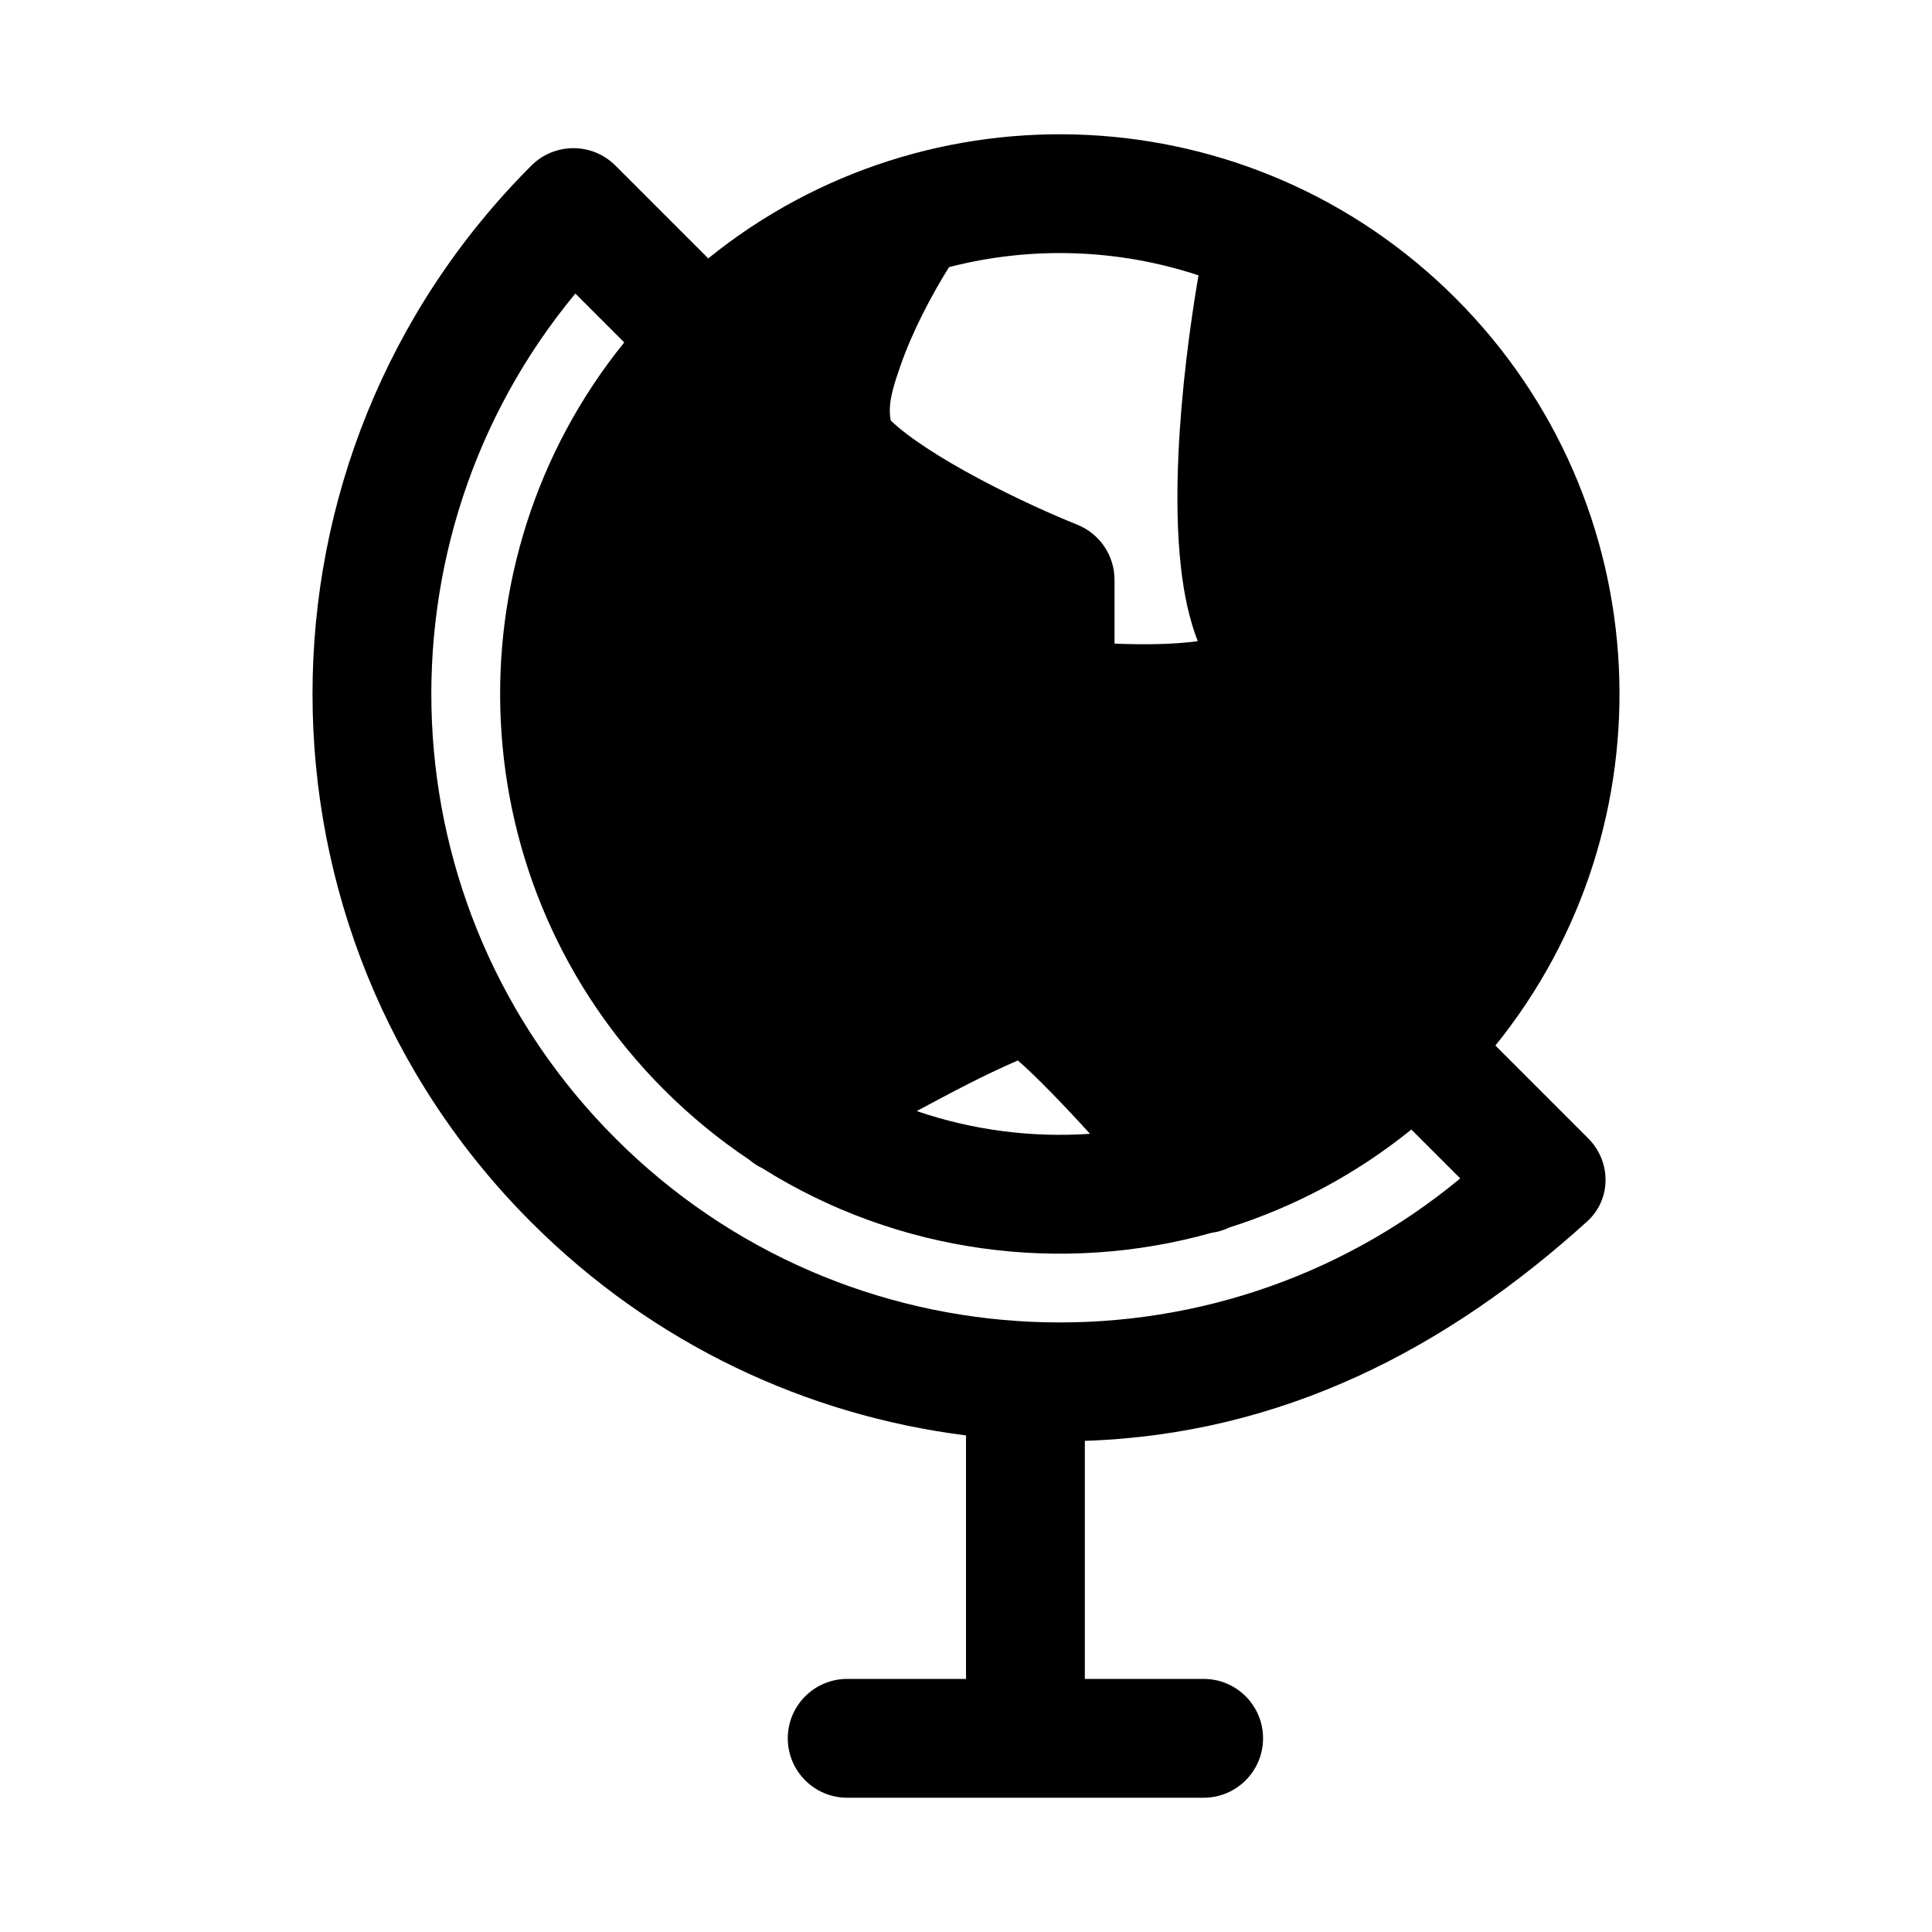 <?xml version="1.0" encoding="UTF-8"?>
<!-- Uploaded to: SVG Repo, www.svgrepo.com, Generator: SVG Repo Mixer Tools -->
<svg fill="#000000" width="800px" height="800px" version="1.1" viewBox="144 144 512 512" xmlns="http://www.w3.org/2000/svg">
 <path d="m331.69 212.48c58.25-47.133 143.88-43.617 198.05 10.547 54.164 54.168 57.684 139.8 10.551 198.05l24.605 24.605c6.148 6.148 6.18 16.152-0.262 21.992-37.312 33.824-80.871 56.43-133.14 58.168v63.086h31.488c8.695 0 15.742 7.051 15.742 15.746s-7.047 15.742-15.742 15.742h-94.465c-8.695 0-15.746-7.047-15.746-15.742s7.051-15.746 15.746-15.746h31.488v-64.531c-42.113-5.297-82.844-24.113-115.18-56.449-77.34-77.34-77.34-202.73 0-280.07 6.148-6.148 16.117-6.148 22.266 0zm133.36 258.23c1.633-0.215 3.242-0.688 4.766-1.422 17.18-5.445 33.559-14.098 48.211-25.949l12.953 12.953c-65.43 54.215-162.6 50.676-223.89-10.613-61.289-61.289-64.828-158.46-10.613-223.89l12.953 12.957c-47.129 58.25-43.613 143.88 10.551 198.05 7.023 7.023 14.574 13.195 22.527 18.516 1.074 0.922 2.262 1.688 3.523 2.285 35.879 22.547 79.312 28.258 119.02 17.121zm-32.188-26.238c-7.098-7.812-14.312-15.266-19.121-19.438-9.102 3.926-17.738 8.562-26.801 13.41 14.82 5.074 30.453 7.082 45.922 6.027zm-37.355-229.68c21.715-5.613 44.73-4.887 66.109 2.18-2.277 13.246-4.543 30.512-5.312 47.293-0.48 10.449-0.406 21.125 0.73 30.723 0.738 6.199 2.012 12.844 4.383 18.93-6.324 0.867-14.297 0.973-22.055 0.645v-16.902c0-6.441-3.922-12.23-9.898-14.621-6.086-2.434-16.184-6.918-26.176-12.258-10.055-5.367-18.562-10.852-23.215-15.324-1.004-4.613 1.078-10.219 2.539-14.473 3.176-9.219 8.434-19.078 12.895-26.191z" fill-rule="evenodd"/>
</svg>